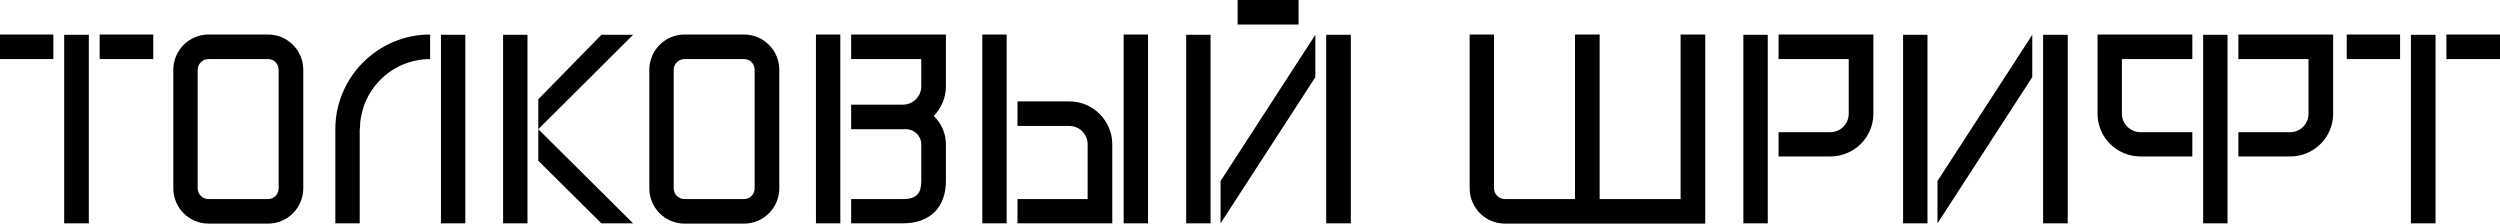 <svg width="682" height="61" viewBox="0 0 682 61" fill="none" xmlns="http://www.w3.org/2000/svg">
<path d="M654.741 16.114H640.188V9.417H654.741V16.114ZM682 16.114H667.373V9.417H682V16.114ZM664.418 60.926H657.696V9.491H664.418V60.926Z" fill="black"/>
<path d="M572.212 31.051V9.417H598.067V16.114H578.86V31.051C578.86 33.774 581.15 36.055 583.884 36.055H598.067V42.678H583.884C577.457 42.678 572.212 37.453 572.212 31.051ZM607.671 60.926H601.022V9.491H607.671V60.926ZM610.626 9.417H636.481V31.051C636.481 37.453 631.236 42.678 624.809 42.678H610.626V36.055H624.809C627.543 36.055 629.759 33.774 629.759 31.051V16.114H610.626V9.417Z" fill="black"/>
<path d="M528.547 60.927V49.374L554.403 9.491V21.044L528.547 60.927ZM525.814 60.927H519.165V9.491H525.814V60.927ZM564.08 60.927H557.358V9.491H564.08V60.927Z" fill="black"/>
<path d="M482.242 60.926H475.593V9.491H482.242V60.926ZM485.197 9.417H511.052V31.051C511.052 37.453 505.807 42.678 499.307 42.678H485.197V36.055H499.307C502.114 36.055 504.33 33.774 504.33 31.051V16.114H485.197V9.417Z" fill="black"/>
<path d="M458.468 9.417H465.191V61H410.525C405.206 61 400.921 56.658 400.921 51.361V9.417H407.57V51.361C407.57 52.979 408.899 54.304 410.525 54.304H429.658V9.417H436.38V54.304H458.468V9.417Z" fill="black"/>
<path d="M330.239 60.928H323.59V9.492H330.239V60.928ZM354.248 6.696H337.626V0H354.248V6.696ZM368.505 60.928H361.783V9.492H368.505V60.928ZM332.972 60.928V49.375L358.828 9.492V21.045L332.972 60.928Z" fill="black"/>
<path d="M313.179 60.926H306.531V9.417H313.179V60.926ZM274.617 60.926H267.969V9.417H274.617V60.926ZM291.756 27.666C298.183 27.666 303.428 32.964 303.428 39.366V60.926H277.572V54.304H296.705V39.366C296.705 36.644 294.489 34.362 291.756 34.362H277.572V27.666H291.756Z" fill="black"/>
<path d="M229.24 60.926H222.591V9.417H229.24V60.926ZM232.195 9.417H258.051V23.546C258.051 26.636 256.795 29.506 254.726 31.64C256.795 33.627 258.051 36.349 258.051 39.44V49.3C258.051 56.585 253.692 60.926 246.305 60.926H232.195V54.304H246.305C249.925 54.304 251.328 52.906 251.328 49.3V39.44C251.328 37.085 249.481 35.245 247.117 35.245H232.195V28.549H246.305C249.112 28.549 251.328 26.268 251.328 23.546V16.114H232.195V9.417Z" fill="black"/>
<path d="M202.987 9.417C208.306 9.417 212.591 13.759 212.591 19.057V51.361C212.591 56.658 208.306 61 202.987 61H186.735C181.416 61 177.132 56.658 177.132 51.361V19.057C177.132 13.759 181.416 9.417 186.735 9.417H202.987ZM205.868 51.361V19.057C205.868 17.438 204.613 16.114 202.987 16.114H186.735C185.11 16.114 183.78 17.438 183.78 19.057V51.361C183.78 52.979 185.11 54.304 186.735 54.304H202.987C204.613 54.304 205.868 52.979 205.868 51.361Z" fill="black"/>
<path d="M143.894 60.927H137.246V9.491H143.894V60.927ZM164.062 9.491H172.705L146.849 35.246V27.078L164.062 9.491ZM146.849 43.855V35.246L172.705 60.927H164.062L146.849 43.855Z" fill="black"/>
<path d="M91.48 35.245C91.48 21.044 103.078 9.417 117.336 9.417V16.114C109.062 16.114 102.118 21.338 99.385 28.549C99.015 29.727 98.646 30.978 98.424 32.155C98.276 33.112 98.203 33.995 98.203 34.951L98.129 35.245V60.926H91.48V35.245ZM126.939 60.926H120.291V9.491H126.939V60.926Z" fill="black"/>
<path d="M73.132 9.417C78.451 9.417 82.735 13.759 82.735 19.057V51.361C82.735 56.658 78.451 61 73.132 61H56.88C51.561 61 47.276 56.658 47.276 51.361V19.057C47.276 13.759 51.561 9.417 56.88 9.417H73.132ZM76.013 51.361V19.057C76.013 17.438 74.757 16.114 73.132 16.114H56.88C55.254 16.114 53.925 17.438 53.925 19.057V51.361C53.925 52.979 55.254 54.304 56.88 54.304H73.132C74.757 54.304 76.013 52.979 76.013 51.361Z" fill="black"/>
<path d="M24.23 60.926H17.508V9.491H24.23V60.926ZM14.553 16.114H0V9.417H14.553V16.114ZM41.812 16.114H27.185V9.417H41.812V16.114Z" fill="black"/>
</svg>
